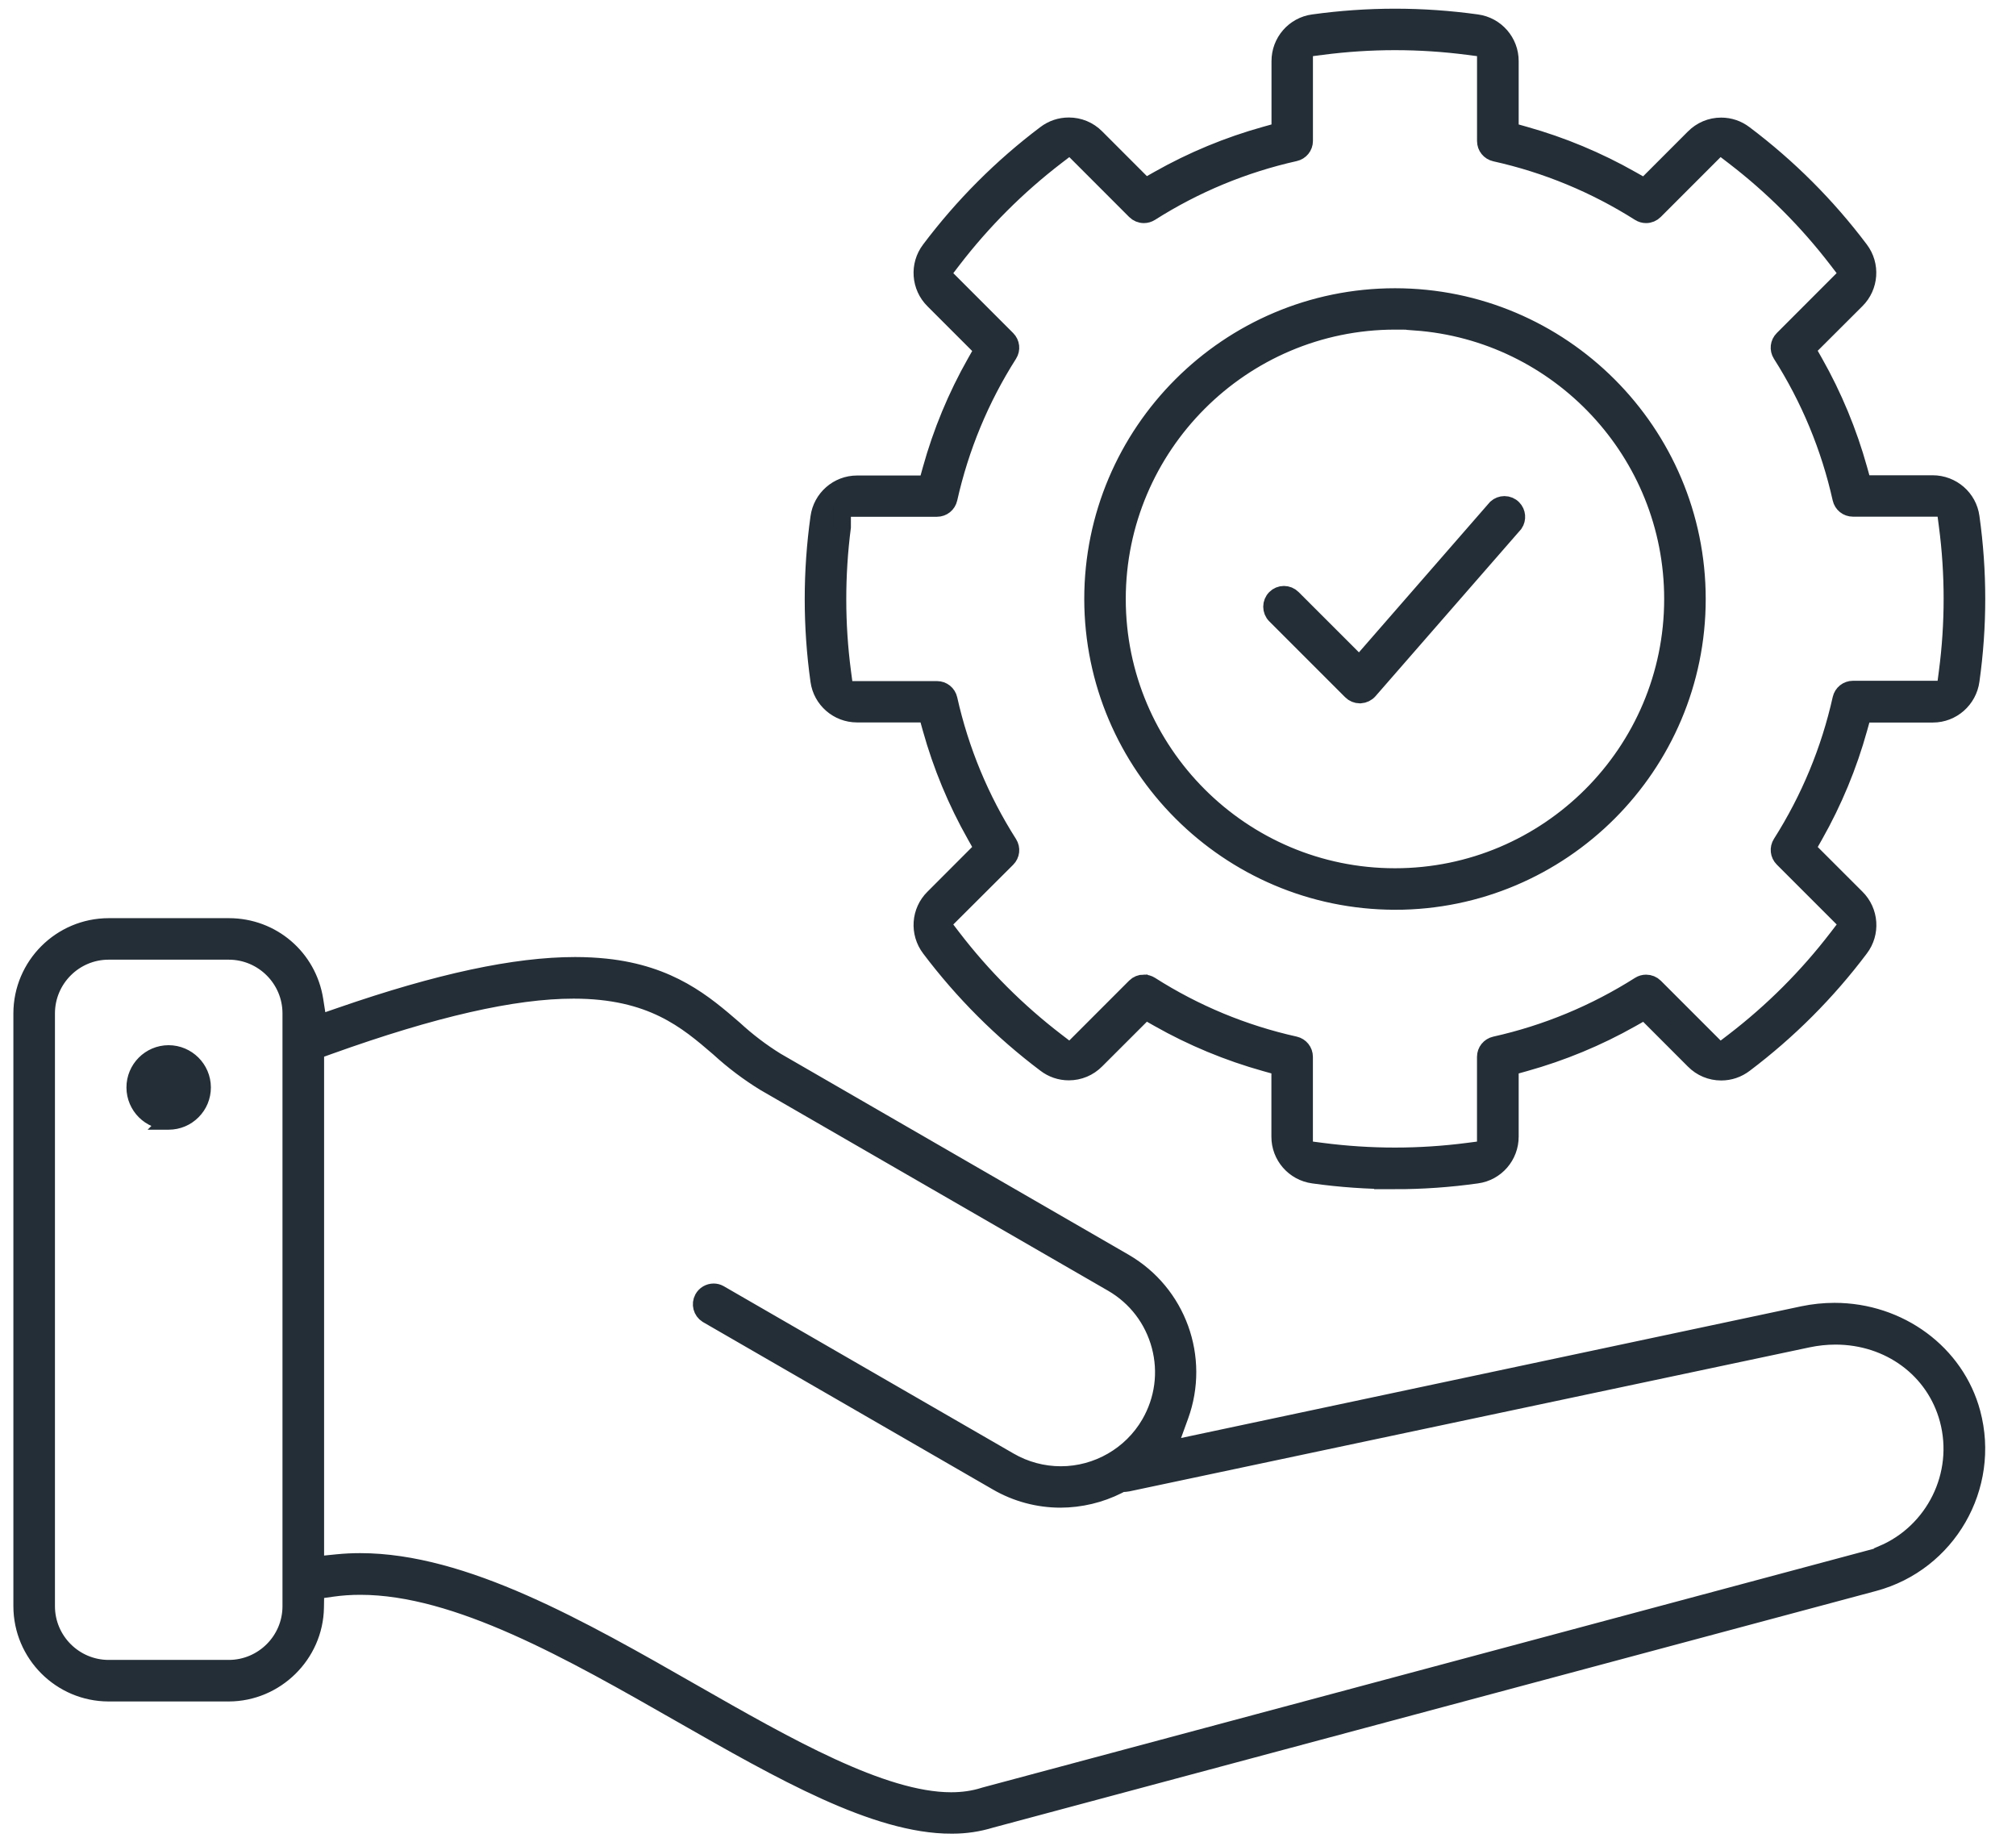 <svg width="58" height="53" viewBox="0 0 58 53" fill="none" xmlns="http://www.w3.org/2000/svg">
<path d="M27.375 52.5C25.191 52.5 22.477 50.95 19.604 49.31C16.434 47.499 13.159 45.628 10.366 45.628C10.093 45.628 9.824 45.646 9.568 45.682L9.078 45.751L9.07 46.245C9.047 47.595 7.93 48.694 6.58 48.696H3.124C1.753 48.694 0.637 47.578 0.635 46.206V29.152C0.637 27.781 1.753 26.665 3.125 26.663H6.591C7.824 26.665 8.859 27.551 9.051 28.769L9.158 29.451L9.811 29.226C12.619 28.254 14.822 27.781 16.547 27.781C16.853 27.781 17.149 27.797 17.428 27.826C19.283 28.023 20.259 28.863 21.118 29.605C21.489 29.947 21.895 30.257 22.324 30.523L32.348 36.313C33.879 37.203 34.551 39.06 33.946 40.725L33.59 41.705L51.873 37.823C52.171 37.761 52.476 37.729 52.778 37.729C54.644 37.729 56.268 38.929 56.728 40.646C57.296 42.767 56.033 44.955 53.914 45.525L28.508 52.333L28.498 52.336C28.144 52.444 27.778 52.499 27.407 52.499H27.377L27.375 52.5ZM10.36 44.929C13.342 44.929 16.7 46.849 19.948 48.706C22.618 50.231 25.379 51.808 27.364 51.808C27.701 51.808 28.016 51.762 28.298 51.673L28.327 51.664L54.162 44.744V44.707C55.644 44.078 56.48 42.431 56.053 40.833C55.668 39.396 54.362 38.43 52.805 38.43C52.542 38.43 52.274 38.459 52.011 38.514L32.429 42.66C32.417 42.663 32.399 42.665 32.381 42.666L32.264 42.673L32.16 42.727C31.65 42.984 31.079 43.12 30.508 43.121C29.872 43.121 29.243 42.952 28.692 42.633L20.345 37.813C20.191 37.715 20.139 37.515 20.226 37.354C20.287 37.242 20.405 37.173 20.532 37.173C20.588 37.173 20.641 37.186 20.691 37.213L29.038 42.032C29.489 42.293 30 42.43 30.52 42.43C31.572 42.43 32.553 41.865 33.08 40.957C33.476 40.273 33.583 39.477 33.38 38.713C33.176 37.95 32.689 37.311 32.006 36.915L22.003 31.14C21.535 30.853 21.093 30.519 20.688 30.148L20.673 30.135C19.769 29.358 18.748 28.478 16.501 28.478C14.774 28.478 12.47 29.003 9.458 30.084L9.074 30.222V45.025L9.71 44.961C9.921 44.94 10.14 44.929 10.36 44.929ZM3.125 27.357C2.137 27.357 1.332 28.163 1.331 29.151V46.206C1.331 47.195 2.137 48 3.125 48.001H6.582C7.571 48 8.376 47.195 8.377 46.207V29.152C8.377 28.163 7.571 27.358 6.583 27.357H3.125ZM40.135 33.959C39.351 33.959 38.561 33.904 37.785 33.795C37.235 33.721 36.825 33.249 36.828 32.698V30.689L36.405 30.571C35.336 30.272 34.303 29.844 33.337 29.297L32.954 29.08L31.535 30.498C31.324 30.712 31.046 30.828 30.749 30.828C30.506 30.828 30.277 30.75 30.083 30.602C28.823 29.654 27.706 28.536 26.759 27.28C26.423 26.838 26.466 26.215 26.86 25.828L28.28 24.406L28.064 24.023C27.517 23.056 27.089 22.024 26.791 20.955L26.673 20.532H24.654C24.108 20.532 23.64 20.125 23.566 19.584C23.347 18.024 23.347 16.443 23.566 14.885C23.639 14.338 24.108 13.929 24.656 13.929H26.674L26.792 13.505C27.089 12.435 27.517 11.403 28.064 10.438L28.281 10.055L26.862 8.636C26.466 8.246 26.423 7.623 26.757 7.184C27.706 5.923 28.822 4.804 30.08 3.856C30.276 3.707 30.506 3.63 30.749 3.63C31.046 3.63 31.324 3.745 31.533 3.956L32.954 5.378L33.337 5.161C34.304 4.614 35.338 4.186 36.408 3.888L36.831 3.77V1.764C36.827 1.208 37.237 0.736 37.784 0.663C38.563 0.555 39.353 0.5 40.136 0.5C40.92 0.5 41.711 0.555 42.486 0.663C43.036 0.737 43.445 1.208 43.442 1.761V3.77L43.864 3.889C44.933 4.189 45.964 4.619 46.93 5.167L47.314 5.384L48.733 3.964C48.943 3.75 49.221 3.633 49.517 3.633C49.761 3.633 49.99 3.711 50.184 3.859C51.445 4.808 52.562 5.925 53.508 7.183C53.84 7.621 53.796 8.242 53.406 8.629L51.984 10.048L52.201 10.431C52.748 11.398 53.176 12.43 53.474 13.499L53.592 13.922H55.6C56.16 13.922 56.627 14.332 56.7 14.875C56.92 16.438 56.92 18.017 56.7 19.577C56.626 20.124 56.159 20.535 55.611 20.535H53.592L53.474 20.958C53.177 22.027 52.749 23.059 52.202 24.025L51.985 24.408L53.405 25.827C53.8 26.218 53.843 26.84 53.509 27.279C52.562 28.539 51.445 29.657 50.189 30.604C49.992 30.754 49.762 30.832 49.519 30.832C49.223 30.832 48.945 30.716 48.737 30.505L47.316 29.083L46.933 29.3C45.967 29.846 44.934 30.274 43.865 30.572L43.442 30.69V32.693C43.445 33.251 43.035 33.722 42.487 33.795C41.708 33.905 40.917 33.96 40.134 33.96L40.135 33.959ZM32.909 28.286C32.974 28.286 33.039 28.305 33.095 28.34C34.373 29.154 35.772 29.735 37.252 30.064C37.41 30.1 37.522 30.239 37.522 30.403V33.06L38.026 33.125C38.721 33.216 39.431 33.262 40.133 33.262C40.834 33.262 41.543 33.216 42.239 33.125L42.743 33.06V30.403C42.743 30.24 42.855 30.101 43.015 30.065C44.494 29.735 45.892 29.154 47.172 28.342C47.228 28.306 47.292 28.288 47.358 28.288C47.451 28.288 47.539 28.323 47.605 28.389L49.481 30.265L49.884 29.957C51.004 29.098 52.006 28.095 52.864 26.976L53.173 26.573L51.295 24.695C51.179 24.579 51.16 24.402 51.248 24.264C52.06 22.984 52.641 21.585 52.971 20.105C53.007 19.946 53.146 19.834 53.309 19.834H55.964L56.03 19.331C56.214 17.932 56.214 16.514 56.03 15.116L55.964 14.613H53.309C53.145 14.613 53.006 14.502 52.97 14.341C52.64 12.863 52.06 11.465 51.247 10.187C51.159 10.049 51.179 9.872 51.295 9.757L53.171 7.879L52.862 7.476C52.004 6.357 51.003 5.354 49.883 4.496L49.48 4.187L47.603 6.065C47.538 6.131 47.45 6.168 47.357 6.168C47.292 6.168 47.227 6.149 47.172 6.114C45.892 5.303 44.494 4.724 43.016 4.396C42.856 4.36 42.744 4.221 42.744 4.057V1.395L42.24 1.33C41.544 1.239 40.835 1.193 40.134 1.193C39.432 1.193 38.722 1.239 38.026 1.33L37.523 1.395V4.056C37.523 4.216 37.411 4.355 37.252 4.39C35.773 4.721 34.375 5.301 33.095 6.114C33.039 6.149 32.975 6.168 32.909 6.168C32.816 6.168 32.728 6.131 32.663 6.066L30.786 4.188L30.384 4.496C29.265 5.355 28.262 6.358 27.403 7.477L27.095 7.88L28.971 9.757C29.087 9.873 29.107 10.05 29.019 10.188C28.206 11.466 27.627 12.864 27.295 14.344C27.259 14.504 27.121 14.616 26.956 14.616H24.23V15.163C24.052 16.549 24.052 17.954 24.235 19.339L24.302 19.843H26.956C27.121 19.843 27.259 19.954 27.295 20.114C27.626 21.593 28.206 22.992 29.02 24.271C29.107 24.409 29.087 24.586 28.971 24.701L27.094 26.573L27.402 26.975C28.261 28.095 29.264 29.098 30.383 29.956L30.785 30.264L32.662 28.386C32.727 28.321 32.815 28.285 32.908 28.285L32.909 28.286ZM4.852 32.247C4.322 32.247 3.89 31.816 3.888 31.285C3.886 30.753 4.318 30.318 4.85 30.317C5.382 30.318 5.815 30.75 5.817 31.28C5.817 31.538 5.719 31.78 5.536 31.963C5.355 32.146 5.113 32.247 4.854 32.248H4.851L4.852 32.247ZM40.134 25.921C35.347 25.916 31.449 22.018 31.444 17.231C31.444 12.44 35.341 8.542 40.134 8.542C44.926 8.542 48.823 12.44 48.823 17.232C48.823 22.024 44.926 25.921 40.135 25.922L40.134 25.921ZM40.133 9.232C35.726 9.236 32.14 12.826 32.138 17.231C32.138 21.64 35.724 25.227 40.133 25.227C44.541 25.227 48.128 21.641 48.128 17.231C48.128 13.017 44.851 9.554 40.712 9.256V9.235L40.133 9.232ZM39.122 19.983C39.029 19.983 38.943 19.947 38.877 19.881L36.694 17.698C36.559 17.564 36.559 17.343 36.694 17.208C36.759 17.142 36.846 17.106 36.938 17.106C37.03 17.106 37.119 17.142 37.184 17.208L39.109 19.132L43.05 14.61C43.114 14.553 43.196 14.521 43.282 14.521C43.376 14.521 43.464 14.558 43.529 14.625C43.646 14.744 43.661 14.93 43.568 15.066L39.384 19.864C39.323 19.934 39.234 19.977 39.141 19.983H39.122Z" fill="#242E37" stroke="#242E37" stroke-width="0.5"/>
</svg>

